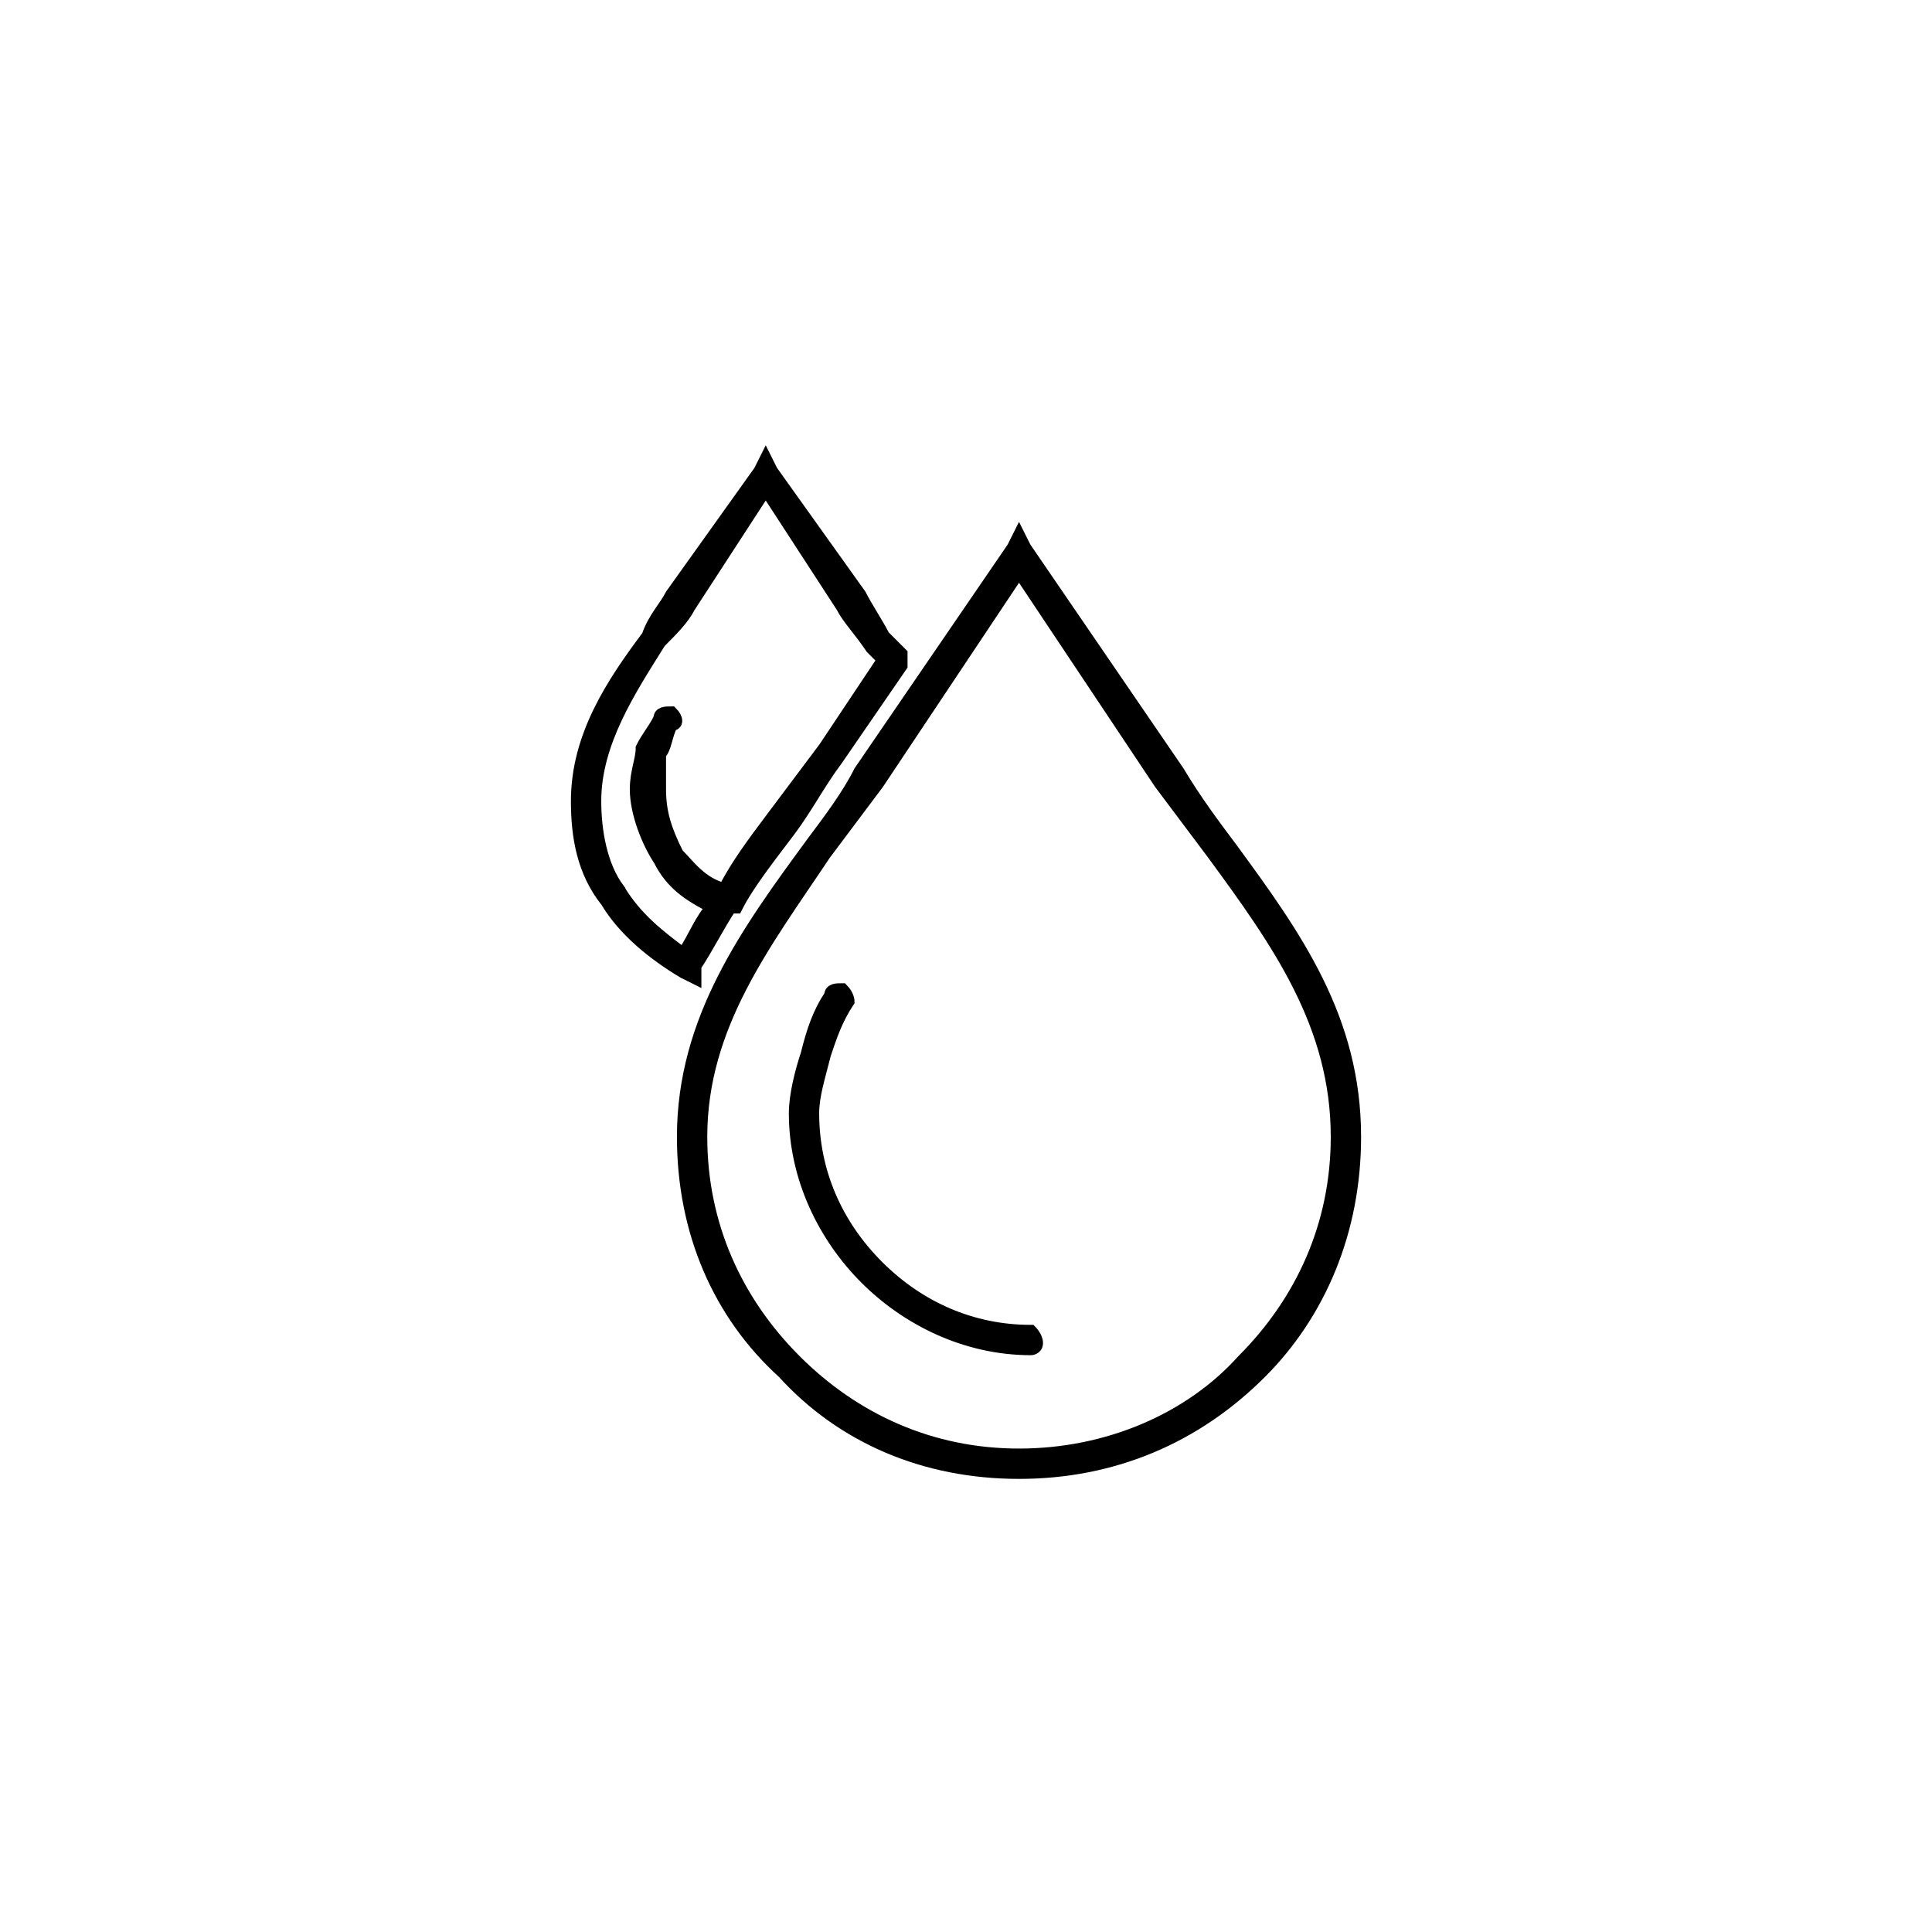 <?xml version="1.0" encoding="UTF-8"?> <!-- Creator: CorelDRAW X7 --> <svg xmlns="http://www.w3.org/2000/svg" xmlns:xlink="http://www.w3.org/1999/xlink" xml:space="preserve" width="38.155mm" height="38.155mm" style="shape-rendering:geometricPrecision; text-rendering:geometricPrecision; image-rendering:optimizeQuality; fill-rule:evenodd; clip-rule:evenodd" viewBox="0 0 328 328"> <defs> <style type="text/css"> <![CDATA[ .str0 {stroke:black;stroke-width:2.149} .fil0 {fill:none} .fil1 {fill:black;fill-rule:nonzero} ]]> </style> </defs> <g id="Слой_x0020_1">  <g id="_1962781800000"> <rect class="fil0" width="328" height="328"></rect> <path class="fil1 str0" d="M175 226c0,0 1,1 1,2 0,1 -1,1 -1,1 -11,0 -21,-5 -28,-12 -7,-7 -12,-17 -12,-28 0,-3 1,-7 2,-10 1,-4 2,-7 4,-10 0,-1 1,-1 2,-1 1,1 1,2 1,2 -2,3 -3,6 -4,9 -1,4 -2,7 -2,10 0,10 4,19 11,26 7,7 16,11 26,11zm-59 -61c-5,-3 -10,-7 -13,-12l0 0c-4,-5 -5,-11 -5,-17 0,-11 6,-20 12,-28 1,-3 3,-5 4,-7l15 -21 1 -2 1 2 15 21c1,2 3,5 4,7 1,1 2,2 3,3l0 1 0 1 -11 16c-3,4 -5,8 -8,12 -3,4 -7,9 -9,13l0 0 -1 0 0 0c-2,3 -4,7 -6,10l0 2 -2 -1zm-11 -14c3,5 7,8 11,11 2,-3 3,-6 5,-8 -4,-2 -7,-4 -9,-8 -2,-3 -4,-8 -4,-12 0,-3 1,-5 1,-7 1,-2 2,-3 3,-5 0,-1 1,-1 2,-1 1,1 1,2 0,2 -1,2 -1,4 -2,5 0,2 0,4 0,6 0,4 1,7 3,11 2,2 4,5 8,6 2,-4 5,-8 8,-12 3,-4 6,-8 9,-12l10 -15c-1,-1 -2,-2 -2,-2 -2,-3 -4,-5 -5,-7l-13 -20 -13 20c-1,2 -3,4 -5,6 -5,8 -11,17 -11,27 0,5 1,11 4,15l0 0zm125 42c0,16 -6,30 -16,40 -11,11 -25,17 -41,17 -16,0 -30,-6 -40,-17 -11,-10 -17,-24 -17,-40 0,-20 11,-35 22,-50 3,-4 6,-8 8,-12l26 -38 1 -2 1 2 26 38c3,5 6,9 9,13 11,15 21,29 21,49zm-19 38c10,-10 16,-23 16,-38 0,-19 -10,-33 -21,-48 -3,-4 -6,-8 -9,-12l-24 -36 -24 36c-3,4 -6,8 -9,12 -10,15 -21,29 -21,48 0,15 6,28 16,38 10,10 23,16 38,16 15,0 29,-6 38,-16z"></path> </g> </g> </svg> 
